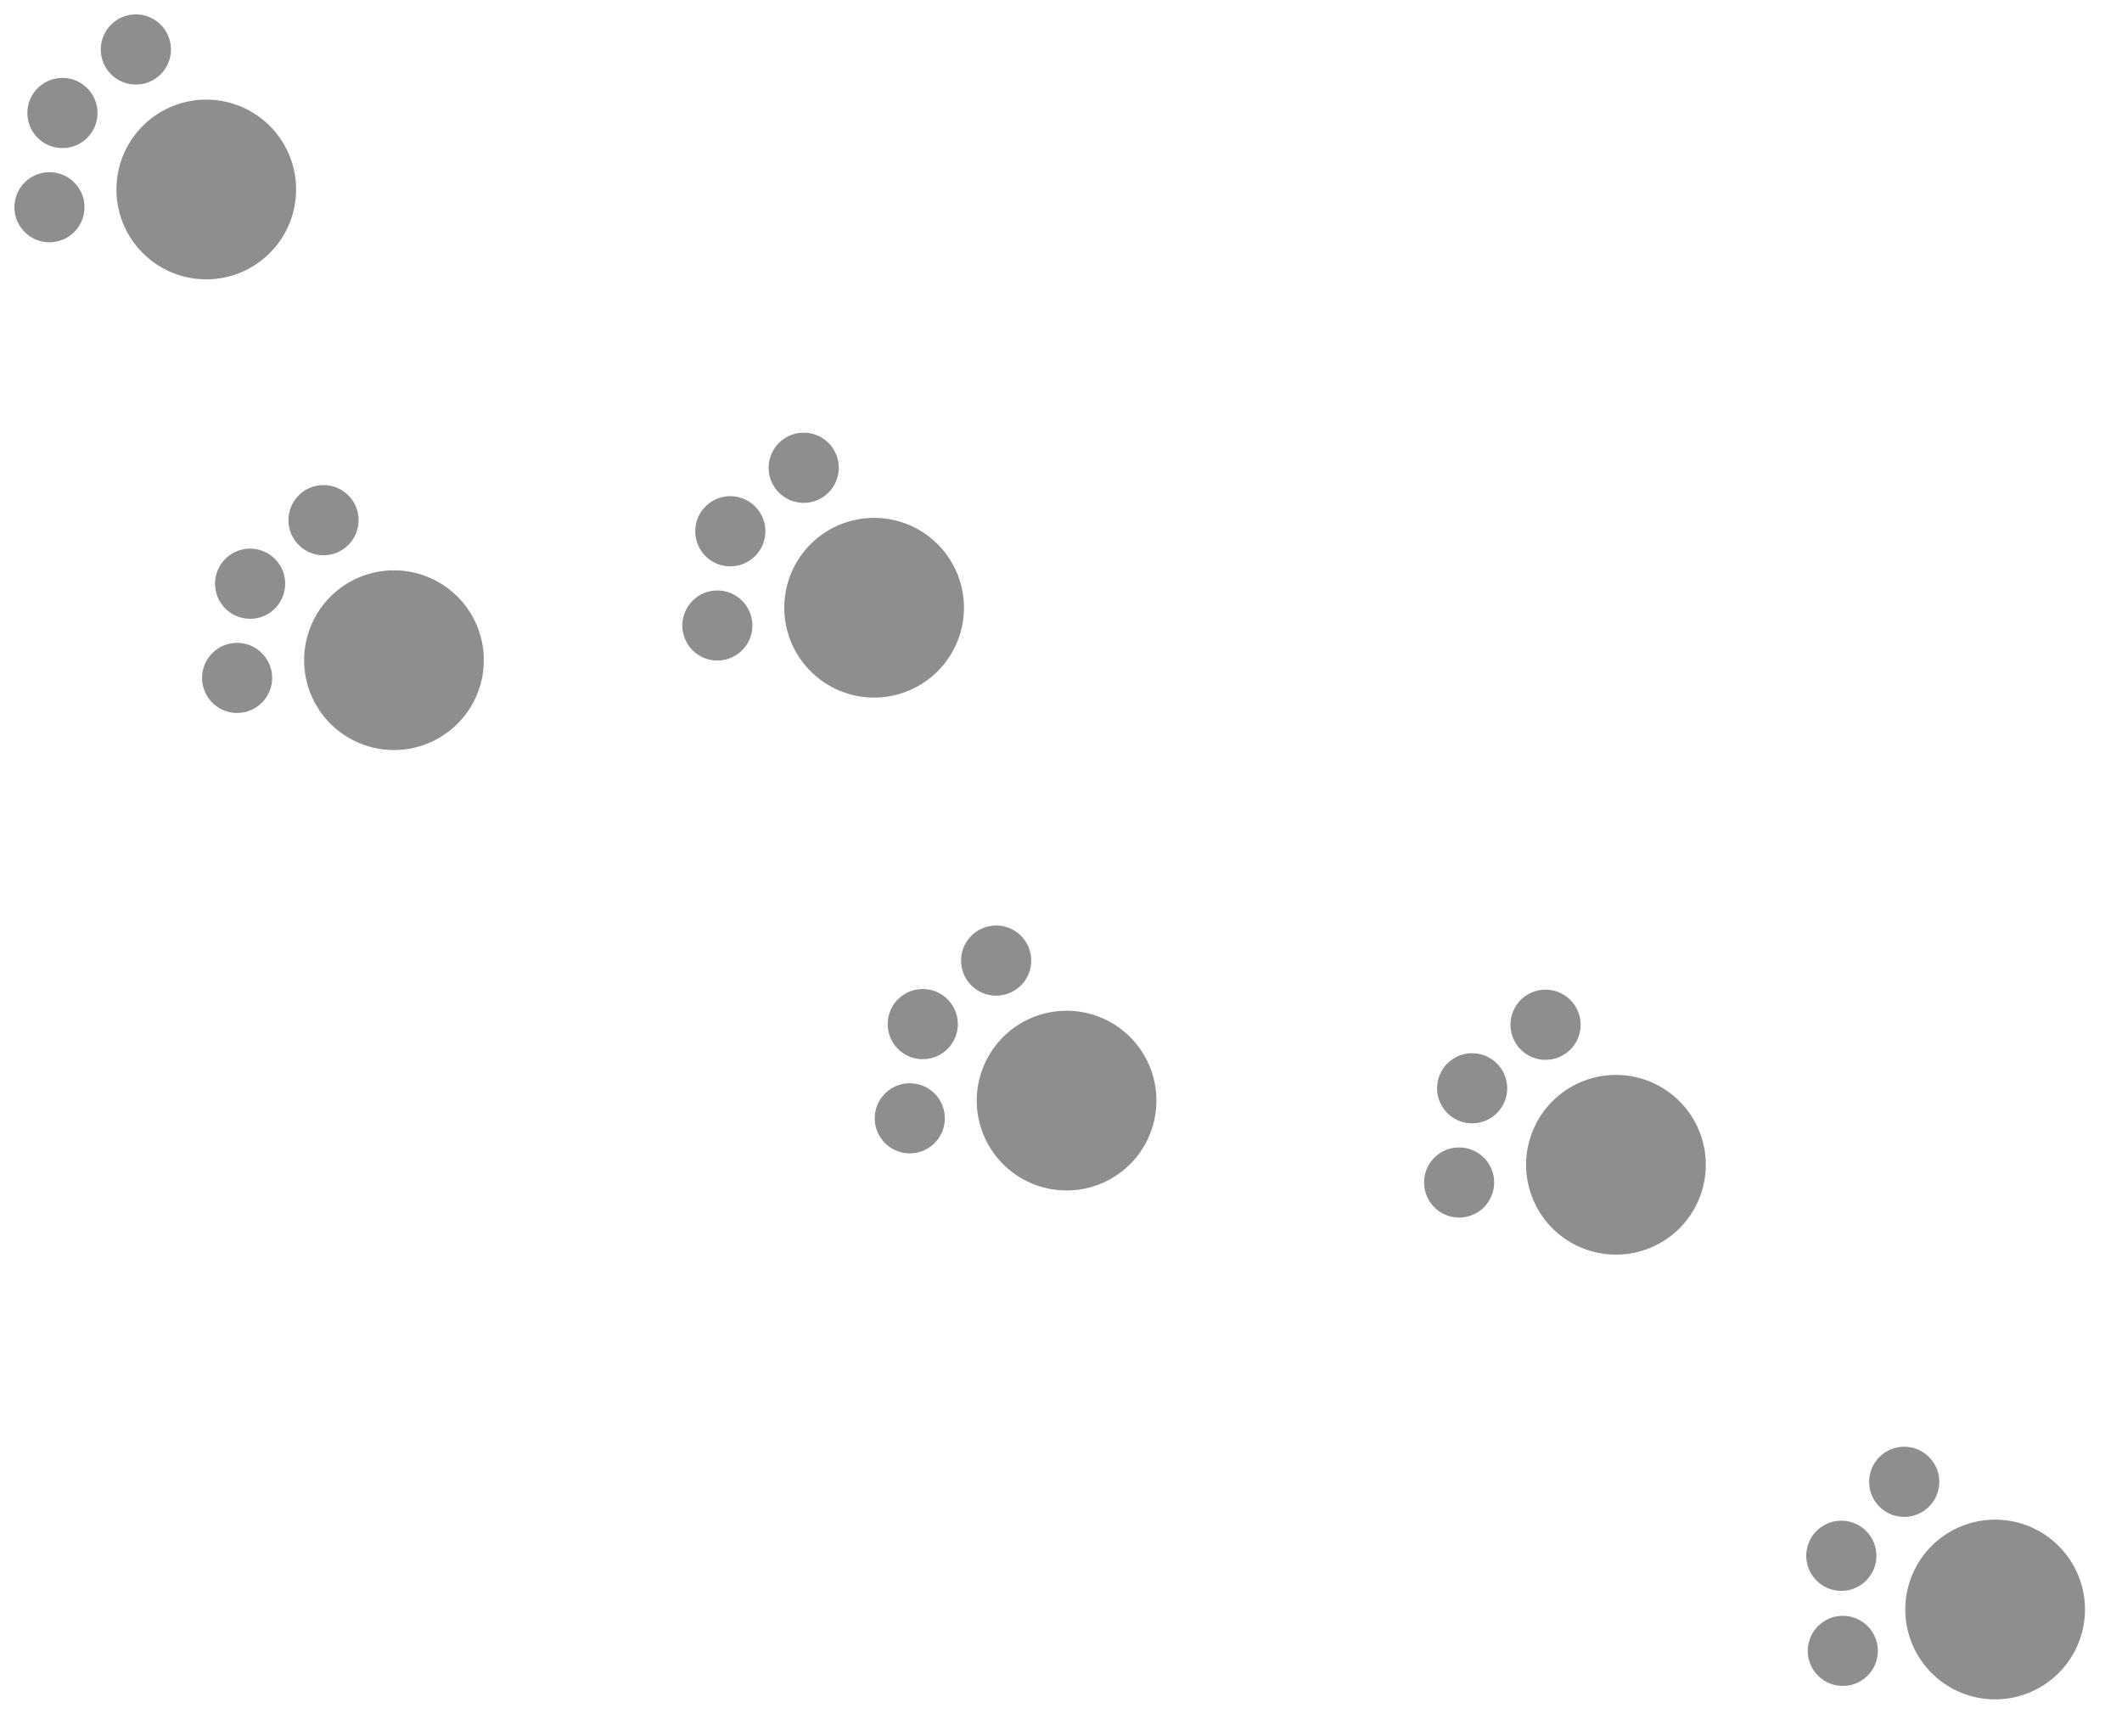 <svg xmlns="http://www.w3.org/2000/svg" width="132.274" height="108.217" viewBox="0 0 132.274 108.217">
  <g id="グループ_252" data-name="グループ 252" transform="translate(239.142 -632.557) rotate(41)">
    <g id="グループ_246" data-name="グループ 246" transform="translate(267.96 643.34)">
      <path id="パス_1007" data-name="パス 1007" d="M266.907,640.813a5.6,5.6,0,1,0-7.877-.849A5.6,5.6,0,0,0,266.907,640.813Z" transform="translate(-251.311 -630.562)" fill="#8e8e8f"/>
      <path id="パス_1008" data-name="パス 1008" d="M255.25,634.285a2.186,2.186,0,1,0,3.072.332A2.185,2.185,0,0,0,255.25,634.285Z" transform="translate(-254.433 -627.812)" fill="#8e8e8f"/>
      <path id="パス_1009" data-name="パス 1009" d="M255.692,631.181a2.186,2.186,0,1,0,3.072.33A2.187,2.187,0,0,0,255.692,631.181Z" transform="translate(-254.021 -630.698)" fill="#8e8e8f"/>
      <path id="パス_1010" data-name="パス 1010" d="M256.928,636.858a2.184,2.184,0,1,0,3.07.33A2.185,2.185,0,0,0,256.928,636.858Z" transform="translate(-252.871 -625.419)" fill="#8e8e8f"/>
    </g>
    <g id="グループ_247" data-name="グループ 247" transform="translate(288.407 621.237)">
      <path id="パス_1011" data-name="パス 1011" d="M277.5,629.358a5.6,5.6,0,1,0-7.877-.847A5.6,5.6,0,0,0,277.5,629.358Z" transform="translate(-261.907 -619.108)" fill="#8e8e8f"/>
      <path id="パス_1012" data-name="パス 1012" d="M265.844,622.831a2.186,2.186,0,1,0,3.074.334A2.187,2.187,0,0,0,265.844,622.831Z" transform="translate(-265.028 -616.359)" fill="#8e8e8f"/>
      <path id="パス_1013" data-name="パス 1013" d="M266.287,619.728a2.186,2.186,0,1,0,3.072.33A2.186,2.186,0,0,0,266.287,619.728Z" transform="translate(-264.616 -619.244)" fill="#8e8e8f"/>
      <path id="パス_1014" data-name="パス 1014" d="M267.524,625.405a2.183,2.183,0,1,0,3.07.328A2.185,2.185,0,0,0,267.524,625.405Z" transform="translate(-263.465 -613.966)" fill="#8e8e8f"/>
    </g>
    <g id="グループ_248" data-name="グループ 248" transform="translate(239.884 628.875)">
      <path id="パス_1015" data-name="パス 1015" d="M252.359,633.315a5.6,5.6,0,1,0-7.878-.847A5.6,5.6,0,0,0,252.359,633.315Z" transform="translate(-236.763 -623.065)" fill="#8e8e8f"/>
      <path id="パス_1016" data-name="パス 1016" d="M240.7,626.787a2.186,2.186,0,1,0,3.074.334A2.189,2.189,0,0,0,240.7,626.787Z" transform="translate(-239.884 -620.316)" fill="#8e8e8f"/>
      <path id="パス_1017" data-name="パス 1017" d="M241.143,623.685a2.186,2.186,0,1,0,3.074.33A2.186,2.186,0,0,0,241.143,623.685Z" transform="translate(-239.472 -623.202)" fill="#8e8e8f"/>
      <path id="パス_1018" data-name="パス 1018" d="M242.38,629.362a2.184,2.184,0,1,0,3.07.33A2.183,2.183,0,0,0,242.38,629.362Z" transform="translate(-238.322 -617.924)" fill="#8e8e8f"/>
    </g>
    <g id="グループ_249" data-name="グループ 249" transform="translate(317.613 636.549)">
      <path id="パス_1019" data-name="パス 1019" d="M292.637,637.292a5.6,5.6,0,1,0-7.878-.847A5.6,5.6,0,0,0,292.637,637.292Z" transform="translate(-277.041 -627.042)" fill="#8e8e8f"/>
      <path id="パス_1020" data-name="パス 1020" d="M280.978,630.765a2.186,2.186,0,1,0,3.074.334A2.187,2.187,0,0,0,280.978,630.765Z" transform="translate(-280.162 -624.293)" fill="#8e8e8f"/>
      <path id="パス_1021" data-name="パス 1021" d="M281.421,627.662a2.186,2.186,0,1,0,3.072.33A2.186,2.186,0,0,0,281.421,627.662Z" transform="translate(-279.75 -627.179)" fill="#8e8e8f"/>
      <path id="パス_1022" data-name="パス 1022" d="M282.657,633.339a2.184,2.184,0,1,0,3.072.33A2.183,2.183,0,0,0,282.657,633.339Z" transform="translate(-278.6 -621.901)" fill="#8e8e8f"/>
    </g>
    <g id="グループ_250" data-name="グループ 250" transform="translate(346.081 617.101)">
      <path id="パス_1023" data-name="パス 1023" d="M307.388,627.216a5.6,5.6,0,1,0-7.877-.849A5.6,5.6,0,0,0,307.388,627.216Z" transform="translate(-291.792 -616.964)" fill="#8e8e8f"/>
      <path id="パス_1024" data-name="パス 1024" d="M295.731,620.688a2.185,2.185,0,1,0,3.072.332A2.187,2.187,0,0,0,295.731,620.688Z" transform="translate(-294.914 -614.215)" fill="#8e8e8f"/>
      <path id="パス_1025" data-name="パス 1025" d="M296.172,617.584a2.186,2.186,0,1,0,3.074.33A2.188,2.188,0,0,0,296.172,617.584Z" transform="translate(-294.501 -617.101)" fill="#8e8e8f"/>
      <path id="パス_1026" data-name="パス 1026" d="M297.409,623.261a2.184,2.184,0,1,0,3.07.33A2.183,2.183,0,0,0,297.409,623.261Z" transform="translate(-293.351 -611.822)" fill="#8e8e8f"/>
    </g>
    <g id="グループ_251" data-name="グループ 251" transform="translate(382.501 622.798)">
      <path id="パス_1027" data-name="パス 1027" d="M326.677,629.436a5.6,5.6,0,1,0-7.914.359A5.6,5.6,0,0,0,326.677,629.436Z" transform="translate(-310.856 -620.053)" fill="#8e8e8f"/>
      <path id="パス_1028" data-name="パス 1028" d="M314.393,624.486a2.186,2.186,0,1,0,3.088-.139A2.188,2.188,0,0,0,314.393,624.486Z" transform="translate(-313.754 -616.591)" fill="#8e8e8f"/>
      <path id="パス_1029" data-name="パス 1029" d="M314.359,621.352a2.186,2.186,0,1,0,3.086-.141A2.187,2.187,0,0,0,314.359,621.352Z" transform="translate(-313.786 -619.506)" fill="#8e8e8f"/>
      <path id="パス_1030" data-name="パス 1030" d="M316.444,626.775a2.184,2.184,0,1,0,3.086-.141A2.184,2.184,0,0,0,316.444,626.775Z" transform="translate(-311.847 -614.464)" fill="#8e8e8f"/>
    </g>
  </g>
</svg>
